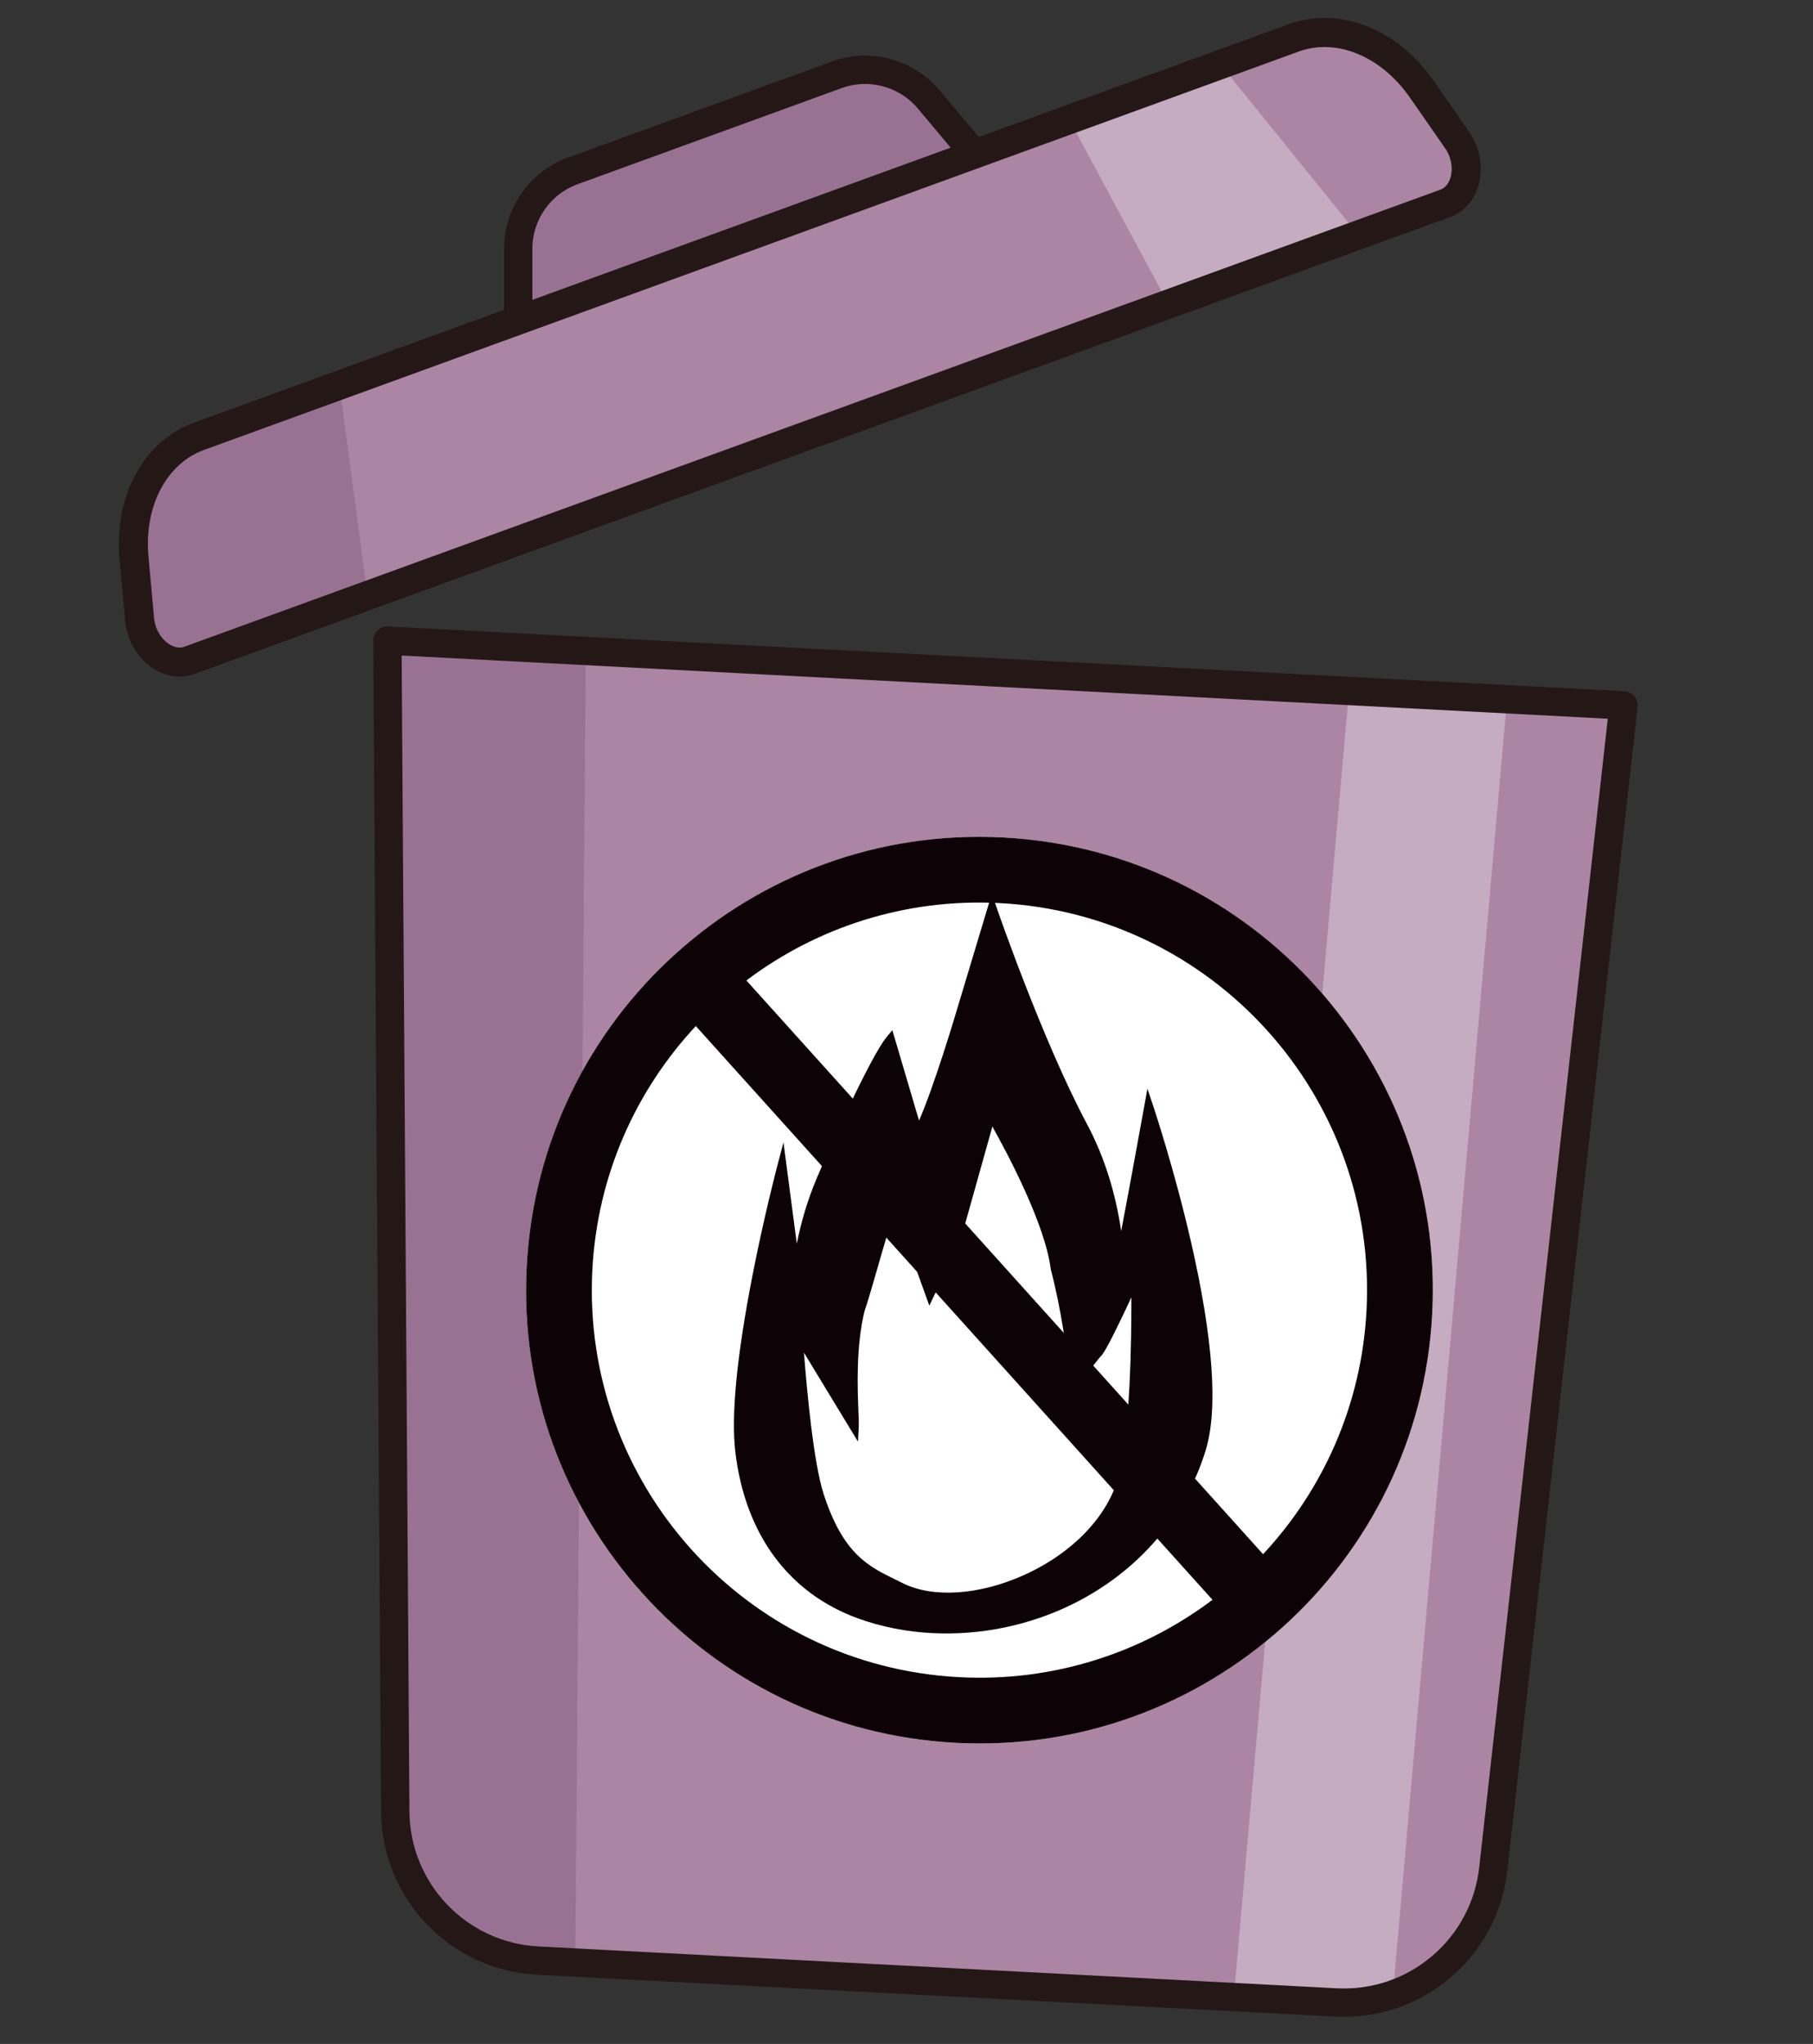 <?xml version="1.0" encoding="UTF-8"?>
<svg id="uuid-a1e222b8-c65f-4efc-b6ec-56705d4edc70" data-name="レイヤー 15" xmlns="http://www.w3.org/2000/svg" viewBox="0 0 391.49 441.43">
  <rect x="0" y="0" width="391.49" height="441.43" fill="#333333" stroke="none"/>
  <defs>
    <style>
      .uuid-5bf645ab-ca3f-4780-872c-26c7f675050a {
        stroke-width: 6.28px;
      }

      .uuid-5bf645ab-ca3f-4780-872c-26c7f675050a, .uuid-cdc44726-8696-49fb-8d56-f0048690f5b4 {
        fill: none;
      }

      .uuid-5bf645ab-ca3f-4780-872c-26c7f675050a, .uuid-cdc44726-8696-49fb-8d56-f0048690f5b4, .uuid-85b972f1-c89c-4a53-8865-79d224106971 {
        stroke: #231815;
      }

      .uuid-5bf645ab-ca3f-4780-872c-26c7f675050a, .uuid-85b972f1-c89c-4a53-8865-79d224106971 {
        stroke-miterlimit: 10;
      }

      .uuid-cdc44726-8696-49fb-8d56-f0048690f5b4 {
        stroke-linejoin: round;
      }

      .uuid-cdc44726-8696-49fb-8d56-f0048690f5b4, .uuid-85b972f1-c89c-4a53-8865-79d224106971 {
        stroke-width: 6.12px;
      }

      .uuid-4e704f06-31b3-4069-8279-5dbae392893b {
        fill: #0d0205;
      }

      .uuid-4e704f06-31b3-4069-8279-5dbae392893b, .uuid-beea08be-14ae-4ca0-9a50-c3666f80b3a1, .uuid-302079c0-136a-4a82-b2c7-a65b93174044, .uuid-aea041c0-6700-4187-8501-4fdf038976f4, .uuid-405a4d90-f27c-4f0e-8083-c8ca43b77713 {
        stroke-width: 0px;
      }

      .uuid-beea08be-14ae-4ca0-9a50-c3666f80b3a1 {
        fill: #ac85a5;
      }

      .uuid-302079c0-136a-4a82-b2c7-a65b93174044 {
        fill: #c6acc1;
      }

      .uuid-aea041c0-6700-4187-8501-4fdf038976f4, .uuid-85b972f1-c89c-4a53-8865-79d224106971 {
        fill: #997293;
      }

      .uuid-405a4d90-f27c-4f0e-8083-c8ca43b77713 {
        fill: #fff;
      }
    </style>
  </defs>
  <g>
    <path class="uuid-beea08be-14ae-4ca0-9a50-c3666f80b3a1" d="m314.61,30.19l-7.63-10.97c-6.98-10.04-18.11-14.5-27.58-11.05L42.96,94.23c-9.47,3.45-15.13,14.02-14.03,26.19l1.21,13.31c.55,6.11,6.01,10.62,10.76,8.89L312.08,43.92c4.76-1.73,6.04-8.69,2.53-13.73Z"/>
    <polygon class="uuid-302079c0-136a-4a82-b2c7-a65b93174044" points="252.31 65.67 293.32 50.75 263.55 13.94 230.89 25.82 252.31 65.67"/>
    <path class="uuid-aea041c0-6700-4187-8501-4fdf038976f4" d="m42.96,94.23c-9.47,3.45-15.13,14.02-14.03,26.19l1.21,13.31c.55,6.11,6.01,10.62,10.76,8.89l38.46-14-6.08-45.43-30.32,11.04Z"/>
    <path class="uuid-5bf645ab-ca3f-4780-872c-26c7f675050a" d="m314.61,30.19l-7.63-10.97c-6.98-10.04-18.11-14.5-27.58-11.05L42.96,94.23c-9.47,3.45-15.13,14.02-14.03,26.19l1.21,13.31c.55,6.11,6.01,10.62,10.76,8.89L312.08,43.92c4.76-1.73,6.04-8.69,2.53-13.73Z"/>
    <path class="uuid-85b972f1-c89c-4a53-8865-79d224106971" d="m200.57,21.5c-4.85-5.78-12.8-7.92-19.89-5.34l-28.49,10.37-28.49,10.37c-7.09,2.58-11.81,9.32-11.8,16.87v15.36s98.53-35.86,98.53-35.86l-9.86-11.77Z"/>
  </g>
  <g>
    <path class="uuid-beea08be-14ae-4ca0-9a50-c3666f80b3a1" d="m83.65,138.35l1.7,252.89c.12,17.18,13.6,31.29,30.75,32.19l86.2,4.52,86.2,4.52c17.15.9,32.04-11.73,33.95-28.8l28.13-251.33-266.93-13.99Z"/>
    <path class="uuid-302079c0-136a-4a82-b2c7-a65b93174044" d="m325.42,151.02l-34.12-1.79-24.87,282.07,22.08,1.16c4.28.22,8.41-.39,12.24-1.71l24.67-279.73Z"/>
    <path class="uuid-aea041c0-6700-4187-8501-4fdf038976f4" d="m83.65,138.35l1.7,252.89c.12,17.18,13.6,31.29,30.75,32.19l8.11.43,2.28-283.26-42.84-2.25Z"/>
    <path class="uuid-cdc44726-8696-49fb-8d56-f0048690f5b4" d="m83.65,138.35l1.7,252.89c.12,17.18,13.6,31.29,30.75,32.19l86.2,4.52,86.2,4.52c17.15.9,32.04-11.73,33.95-28.8l28.13-251.33-266.93-13.99Z"/>
    <circle class="uuid-405a4d90-f27c-4f0e-8083-c8ca43b77713" cx="211.49" cy="278.64" r="97.9"/>
    <g>
      <path class="uuid-4e704f06-31b3-4069-8279-5dbae392893b" d="m257.14,268.05c-3.6-15.68-8.05-28.96-8.09-29.1l-1.28-3.82-.72,3.96c-1.52,8.43-3.61,19.8-4.95,26.78-1.24-8.47-3.72-16.23-7.4-23.14-9.53-17.86-19.39-46.39-19.48-46.68l-1.05-3.04-7.92,26.34c-.05.17-4.58,15.34-7.8,22.66l-5.76-19.52-1.24,1.49c-3.34,4.02-12.08,23.3-15.16,30.66-1.88,4.5-3.3,9.18-4.23,13.98l-2.88-21.89-1.34,5.08c-.03.11-2.85,10.81-5.36,23.68-3.38,17.34-4.63,30.14-3.7,38.05,2.09,17.79,11.52,30.58,26.56,36.01,5.04,1.82,10.42,2.87,15.91,3.15,10.33.54,21.03-1.61,30.53-6.34,13.98-6.97,24.12-18.72,28.55-33.08,2.74-8.87,1.66-24.1-3.19-45.26Zm-71.7,39.93c.03-.57-.01-1.59-.07-2.99-.2-4.94-.57-14.14,1.31-21.83.64-1.81,1.65-5.3,2.71-8.99,1.22-4.27,2.79-9.71,3.89-12.76l7.39,20.57,1.07-2.22c1.69-3.5,5.87-12.7,5.91-12.79l.03-.07,6.61-23.59c3.15,5.61,11.38,21.01,12.61,30.8l.03.13c2.13,8.16,3.61,18.1,3.97,23.7l.14,2.19,1.6-1.5c2-1.87,3.64-3.96,4.52-5.08.11-.13.22-.28.32-.4l.38-.41c1.02-1.09,4.25-7.84,6.44-12.55.03,9.03-.22,28.99-2.74,38.57-2.28,8.67-9.94,16.68-20.48,21.42-9.65,4.34-19.68,5-26.18,1.72-.54-.27-1.08-.54-1.62-.8-5.79-2.83-11.25-5.51-15.44-18.47-2.2-6.82-3.65-22.82-4.24-30.5l11.67,19.22.17-3.36Z"/>
      <path class="uuid-4e704f06-31b3-4069-8279-5dbae392893b" d="m216.62,180.87c-53.99-2.83-100.06,38.65-102.89,92.64-2.83,53.99,38.65,100.06,92.64,102.89,53.99,2.83,100.06-38.65,102.89-92.64,2.83-53.99-38.65-100.06-92.64-102.89Zm-88.71,93.38c1.07-20.44,9.4-38.77,22.34-52.65l111.57,123.91c-15.16,11.42-34.26,17.78-54.7,16.71-46.16-2.42-81.62-41.8-79.21-87.97Zm144.83,61.41l-111.57-123.91c15.16-11.42,34.26-17.78,54.7-16.71,46.16,2.42,81.62,41.8,79.21,87.97-1.07,20.44-9.4,38.77-22.34,52.65Z"/>
    </g>
  </g>
</svg>
